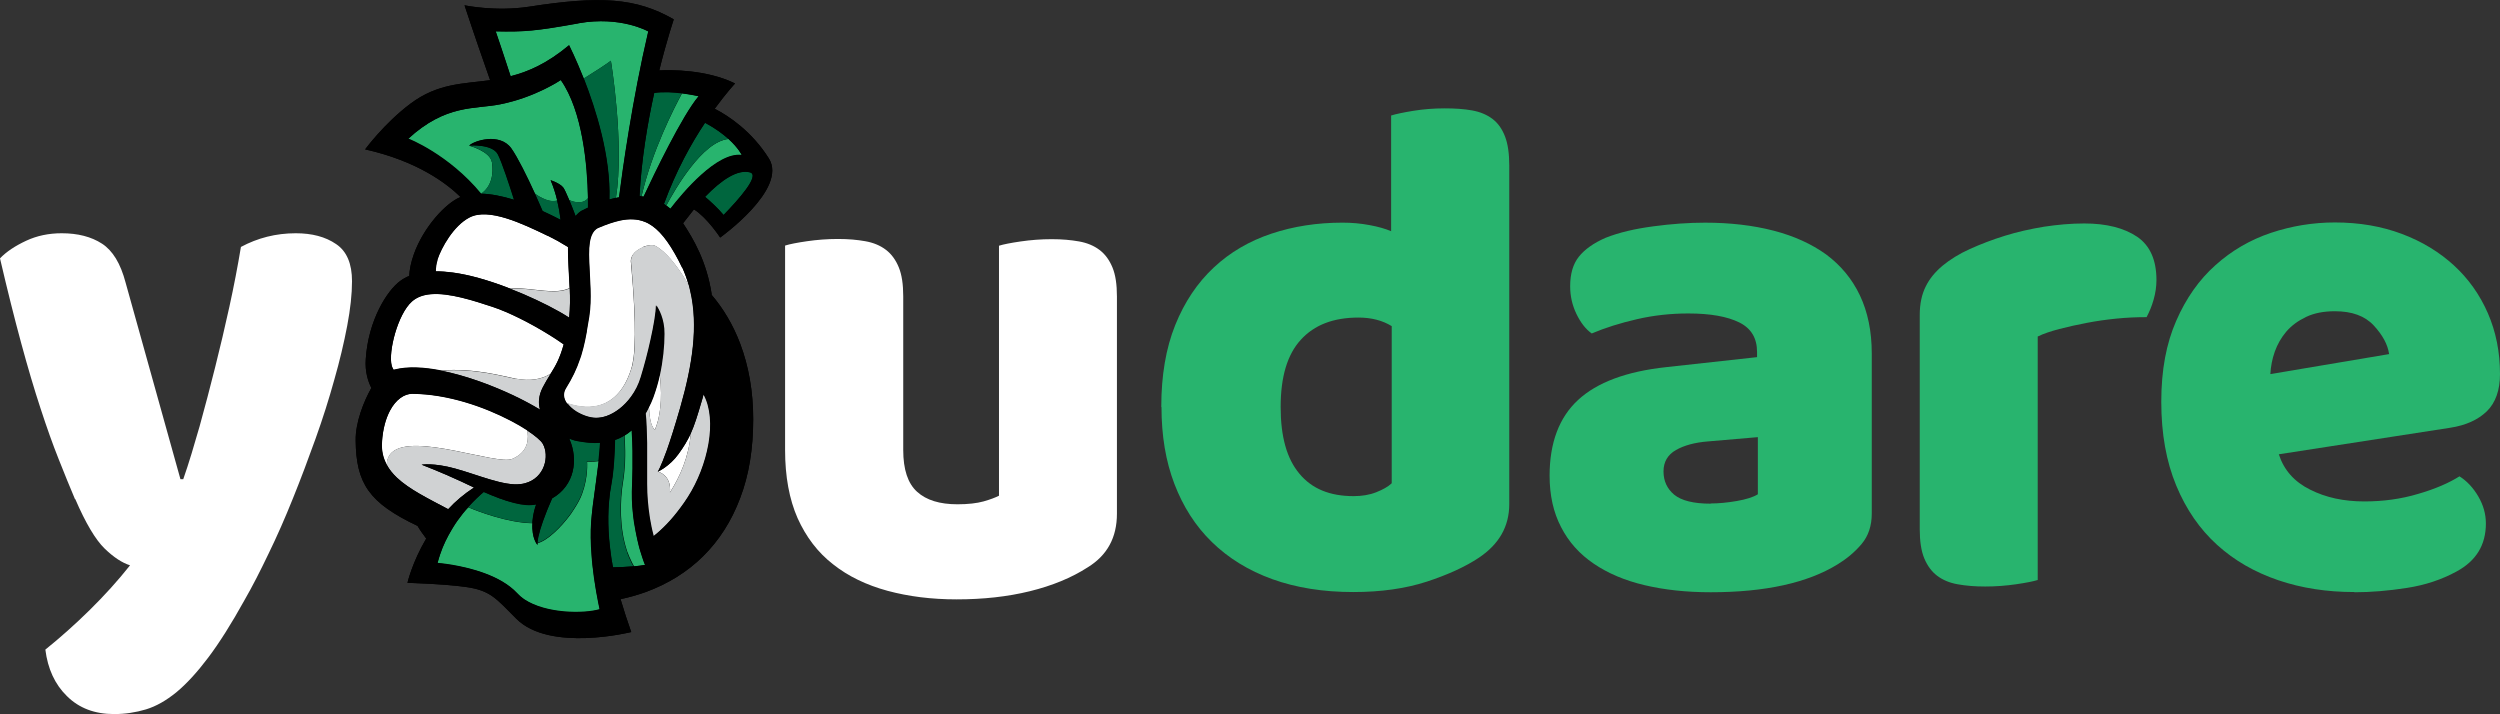 <svg width="119" height="34" viewBox="0 0 119 34" fill="none" xmlns="http://www.w3.org/2000/svg">
<rect x="0" y="0" width="119" height="34" fill="#333333" stroke="none"/>
<g clip-path="url(#clip0_1_1273)">
<path d="M33.877 14.008C33.637 12.444 33.013 11.385 32.514 10.627C32.687 10.404 32.859 10.18 33.032 9.966C33.656 10.355 34.28 11.307 34.28 11.307C34.28 11.307 37.504 9.005 36.602 7.548C35.786 6.246 34.683 5.517 34.02 5.177C34.587 4.4 34.99 3.973 34.99 3.973C33.627 3.302 31.89 3.322 31.381 3.351C31.746 1.884 32.072 0.922 32.072 0.922C30.268 -0.117 28.55 -0.204 25.172 0.32C23.579 0.563 22.111 0.252 22.111 0.252C22.591 1.709 23.061 3.05 23.33 3.817C22.024 3.992 20.834 3.963 19.539 4.934C18.301 5.857 17.38 7.11 17.38 7.11C19.894 7.674 21.286 8.752 21.929 9.384C21.929 9.384 21.919 9.384 21.909 9.384C21.228 9.656 20.163 10.802 19.702 12.094C19.549 12.521 19.491 12.861 19.481 13.133C19.328 13.192 19.194 13.269 19.059 13.367C18.435 13.813 17.524 15.241 17.409 17.107C17.37 17.689 17.514 18.146 17.677 18.466C17.312 19.108 16.919 20.108 16.929 20.953C16.948 23.013 17.562 23.936 19.875 25.033C20 25.247 20.144 25.441 20.288 25.636C19.616 26.772 19.395 27.744 19.395 27.744C19.395 27.744 21.122 27.792 22.159 27.938C23.349 28.103 23.608 28.482 24.577 29.453C26.18 31.056 30.047 30.085 30.047 30.085C29.865 29.57 29.692 29.045 29.539 28.521C29.951 28.433 30.355 28.317 30.738 28.181C31.794 27.792 32.706 27.229 33.464 26.481C34.222 25.733 34.817 24.81 35.23 23.712C35.652 22.614 35.853 21.361 35.853 19.953C35.853 18.641 35.642 17.437 35.23 16.349C34.894 15.465 34.433 14.688 33.867 14.027L33.877 14.008Z" fill="black"/>
<path d="M3.57 23.761C3.33 23.198 3.071 22.556 2.793 21.857C2.514 21.158 2.226 20.351 1.929 19.438C1.631 18.535 1.324 17.495 1.008 16.33C0.691 15.164 0.355 13.823 0 12.298C0.307 11.978 0.72 11.706 1.238 11.463C1.756 11.22 2.322 11.103 2.937 11.103C3.704 11.103 4.347 11.268 4.856 11.599C5.365 11.929 5.739 12.541 5.979 13.454L8.589 22.809H8.723C8.992 22.042 9.242 21.197 9.501 20.293C9.75 19.39 10 18.447 10.24 17.486C10.48 16.524 10.71 15.562 10.921 14.591C11.132 13.629 11.315 12.677 11.468 11.754C12.265 11.327 13.128 11.103 14.079 11.103C14.846 11.103 15.489 11.268 15.998 11.618C16.506 11.958 16.756 12.551 16.756 13.386C16.756 13.998 16.679 14.707 16.526 15.514C16.372 16.32 16.171 17.175 15.912 18.078C15.662 18.982 15.364 19.924 15.019 20.886C14.674 21.847 14.318 22.799 13.944 23.722C13.57 24.655 13.186 25.529 12.783 26.355C12.389 27.18 12.006 27.928 11.631 28.579C11.017 29.687 10.441 30.6 9.913 31.299C9.386 31.999 8.877 32.553 8.397 32.951C7.908 33.349 7.428 33.621 6.948 33.767C6.459 33.913 5.96 33.99 5.432 33.99C4.51 33.99 3.762 33.709 3.186 33.135C2.61 32.572 2.274 31.834 2.159 30.921C2.86 30.357 3.57 29.726 4.271 29.036C4.971 28.346 5.614 27.637 6.19 26.909C5.816 26.792 5.413 26.53 4.981 26.112C4.549 25.694 4.079 24.907 3.58 23.751L3.57 23.761Z" fill="white"/>
<path d="M37.38 11.686C37.6 11.618 37.946 11.55 38.416 11.482C38.886 11.414 39.376 11.375 39.884 11.375C40.393 11.375 40.806 11.414 41.189 11.482C41.573 11.55 41.9 11.686 42.168 11.89C42.437 12.094 42.639 12.376 42.782 12.725C42.926 13.075 42.994 13.532 42.994 14.105V21.42C42.994 22.352 43.214 23.013 43.656 23.411C44.097 23.809 44.731 24.004 45.575 24.004C46.084 24.004 46.496 23.955 46.813 23.868C47.13 23.78 47.379 23.683 47.552 23.596V11.696C47.773 11.628 48.118 11.56 48.589 11.492C49.059 11.424 49.548 11.385 50.057 11.385C50.565 11.385 50.978 11.424 51.362 11.492C51.746 11.56 52.072 11.696 52.341 11.9C52.61 12.104 52.811 12.385 52.955 12.735C53.099 13.085 53.166 13.541 53.166 14.114V24.45C53.166 25.587 52.706 26.432 51.775 27.005C51.007 27.501 50.086 27.88 49.02 28.142C47.955 28.404 46.794 28.53 45.537 28.53C44.347 28.53 43.253 28.394 42.245 28.122C41.247 27.85 40.374 27.433 39.654 26.86C38.925 26.296 38.368 25.558 37.965 24.664C37.571 23.77 37.37 22.682 37.37 21.42V11.696L37.38 11.686Z" fill="white"/>
<path d="M55.277 19.37C55.277 17.874 55.498 16.573 55.94 15.475C56.381 14.377 56.995 13.464 57.773 12.736C58.55 12.007 59.471 11.473 60.517 11.123C61.563 10.773 62.696 10.598 63.905 10.598C64.346 10.598 64.778 10.637 65.191 10.715C65.613 10.793 65.949 10.89 66.218 11.006V5.498C66.438 5.43 66.793 5.353 67.273 5.275C67.753 5.197 68.252 5.158 68.761 5.158C69.269 5.158 69.682 5.187 70.066 5.255C70.45 5.323 70.776 5.459 71.045 5.663C71.314 5.867 71.505 6.149 71.64 6.499C71.774 6.849 71.841 7.305 71.841 7.878V23.994C71.841 25.063 71.352 25.908 70.392 26.549C69.749 26.977 68.924 27.355 67.916 27.686C66.899 28.016 65.738 28.181 64.413 28.181C62.984 28.181 61.698 27.977 60.565 27.569C59.433 27.161 58.473 26.569 57.686 25.801C56.899 25.034 56.314 24.111 55.901 23.033C55.489 21.954 55.287 20.74 55.287 19.38L55.277 19.37ZM64.663 15.116C63.473 15.116 62.561 15.465 61.918 16.174C61.275 16.874 60.959 17.942 60.959 19.37C60.959 20.798 61.256 21.838 61.851 22.547C62.446 23.266 63.3 23.616 64.433 23.616C64.826 23.616 65.191 23.557 65.507 23.431C65.824 23.305 66.074 23.169 66.246 23.003V15.524C65.805 15.252 65.277 15.116 64.663 15.116Z" fill="#28B46E"/>
<path d="M81.16 10.599C82.35 10.599 83.434 10.725 84.413 10.977C85.392 11.23 86.227 11.609 86.927 12.114C87.618 12.629 88.156 13.27 88.53 14.057C88.904 14.844 89.096 15.767 89.096 16.826V24.442C89.096 25.034 88.933 25.51 88.617 25.889C88.3 26.268 87.916 26.588 87.475 26.86C86.045 27.744 84.029 28.191 81.429 28.191C80.258 28.191 79.212 28.075 78.271 27.851C77.331 27.628 76.534 27.288 75.862 26.831C75.191 26.375 74.672 25.802 74.308 25.092C73.943 24.393 73.761 23.577 73.761 22.644C73.761 21.08 74.212 19.876 75.114 19.04C76.016 18.205 77.417 17.68 79.308 17.476L83.636 17V16.758C83.636 16.097 83.358 15.631 82.791 15.349C82.225 15.067 81.419 14.921 80.363 14.921C79.528 14.921 78.713 15.009 77.916 15.194C77.12 15.378 76.409 15.601 75.766 15.873C75.479 15.669 75.239 15.359 75.037 14.941C74.836 14.523 74.74 14.086 74.74 13.63C74.74 13.037 74.874 12.571 75.152 12.221C75.431 11.871 75.853 11.57 76.429 11.318C77.072 11.065 77.82 10.89 78.694 10.774C79.567 10.657 80.382 10.599 81.16 10.599ZM81.429 23.965C81.803 23.965 82.216 23.927 82.666 23.849C83.118 23.771 83.454 23.664 83.674 23.528V20.808L81.294 21.012C80.68 21.061 80.171 21.197 79.778 21.42C79.384 21.644 79.183 21.984 79.183 22.44C79.183 22.897 79.356 23.266 79.692 23.548C80.037 23.829 80.613 23.975 81.429 23.975V23.965Z" fill="#28B46E"/>
<path d="M96.995 27.608C96.774 27.676 96.428 27.744 95.958 27.812C95.488 27.88 94.998 27.918 94.49 27.918C93.981 27.918 93.568 27.88 93.185 27.812C92.801 27.744 92.474 27.608 92.206 27.404C91.937 27.2 91.736 26.918 91.591 26.568C91.448 26.218 91.38 25.762 91.38 25.189V14.989C91.38 14.464 91.476 14.017 91.659 13.648C91.841 13.269 92.119 12.939 92.465 12.648C92.82 12.356 93.252 12.084 93.77 11.851C94.288 11.618 94.845 11.404 95.44 11.22C96.035 11.035 96.649 10.899 97.292 10.792C97.935 10.695 98.568 10.637 99.211 10.637C100.267 10.637 101.102 10.85 101.726 11.268C102.34 11.686 102.647 12.376 102.647 13.328C102.647 13.648 102.599 13.959 102.513 14.26C102.426 14.571 102.311 14.843 102.177 15.096C101.716 15.096 101.246 15.115 100.756 15.164C100.267 15.212 99.797 15.28 99.336 15.368C98.876 15.455 98.444 15.552 98.031 15.659C97.618 15.766 97.273 15.882 96.995 16.018V27.617V27.608Z" fill="#28B46E"/>
<path d="M112.062 28.181C110.766 28.181 109.557 27.997 108.444 27.618C107.33 27.239 106.361 26.685 105.536 25.937C104.71 25.189 104.058 24.247 103.588 23.111C103.117 21.974 102.877 20.653 102.877 19.128C102.877 17.603 103.117 16.349 103.588 15.271C104.058 14.193 104.682 13.309 105.459 12.619C106.227 11.929 107.11 11.415 108.098 11.084C109.087 10.754 110.104 10.589 111.14 10.589C112.311 10.589 113.367 10.773 114.326 11.133C115.286 11.492 116.111 11.997 116.802 12.629C117.493 13.26 118.04 14.028 118.424 14.912C118.808 15.796 119 16.757 119 17.807C119 18.574 118.789 19.167 118.376 19.575C117.954 19.983 117.378 20.245 116.63 20.361L108.472 21.624C108.712 22.372 109.211 22.936 109.96 23.305C110.708 23.684 111.563 23.868 112.541 23.868C113.443 23.868 114.298 23.752 115.104 23.509C115.91 23.276 116.562 22.994 117.071 22.673C117.426 22.897 117.724 23.217 117.964 23.625C118.203 24.033 118.328 24.461 118.328 24.917C118.328 25.937 117.868 26.695 116.937 27.2C116.227 27.589 115.44 27.851 114.557 27.987C113.674 28.123 112.848 28.191 112.081 28.191L112.062 28.181ZM111.14 14.815C110.612 14.815 110.152 14.902 109.768 15.087C109.384 15.271 109.067 15.504 108.827 15.786C108.588 16.068 108.405 16.388 108.28 16.738C108.156 17.088 108.088 17.447 108.069 17.807L113.722 16.855C113.655 16.398 113.415 15.951 112.992 15.495C112.57 15.038 111.956 14.815 111.14 14.815Z" fill="#28B46E"/>
<path d="M24.299 20.012C23.09 19.38 21.343 18.749 19.625 18.739C19.261 18.739 18.848 19.002 18.56 19.555C18.368 19.924 18.224 20.41 18.186 21.041C18.157 21.459 18.244 21.809 18.416 22.12C18.416 21.867 18.512 21.673 18.656 21.537C19.683 20.585 23.637 22.149 24.376 21.848C24.414 21.828 24.462 21.809 24.501 21.79C25.192 21.44 25.163 20.808 25.096 20.468C24.875 20.323 24.606 20.167 24.309 20.012H24.299Z" fill="white"/>
<path d="M23.445 14.601C22.524 14.299 21.391 13.93 20.508 13.998C20.153 14.027 19.846 14.134 19.606 14.348C18.934 14.95 18.474 16.757 18.647 17.408C18.666 17.466 18.695 17.534 18.733 17.593C18.752 17.593 18.771 17.593 18.791 17.583C19.405 17.427 20.182 17.466 21.007 17.631C22.591 17.515 23.925 17.903 24.52 18.02C25.268 18.166 25.825 18.039 26.209 17.787C26.439 17.418 26.641 17.087 26.833 16.388C26.612 16.233 26.362 16.058 26.094 15.902C25.24 15.368 24.232 14.863 23.445 14.601Z" fill="white"/>
<path d="M24.193 13.707C24.587 13.717 25.019 13.736 25.393 13.785C26.132 13.872 26.717 13.921 27.111 13.707C27.082 13.027 27.024 12.347 27.034 11.755C26.708 11.551 26.381 11.366 26.094 11.23C26.094 11.23 26.074 11.23 26.065 11.22C24.856 10.637 23.253 9.87 22.341 10.346C21.583 10.735 20.998 11.793 20.815 12.357C20.758 12.541 20.729 12.736 20.729 12.911C20.988 12.911 21.257 12.93 21.545 12.969C22.341 13.076 23.243 13.338 24.184 13.697L24.193 13.707Z" fill="white"/>
<path d="M30.623 11.745C30.844 11.667 31.065 11.647 31.17 11.696C31.439 11.832 31.698 12.075 31.938 12.357C31.948 12.376 31.967 12.386 31.977 12.405C32.332 12.823 32.62 13.299 32.783 13.59C32.706 13.299 32.6 13.017 32.476 12.735C32.428 12.629 32.37 12.512 32.312 12.405C31.833 11.482 31.382 10.909 30.863 10.637C30.806 10.608 30.748 10.579 30.691 10.559C30.345 10.423 29.961 10.404 29.52 10.501C29.213 10.569 28.867 10.686 28.483 10.851C28.33 10.919 28.234 11.045 28.167 11.21C28.157 11.239 28.147 11.259 28.138 11.288C28.042 11.579 28.032 11.987 28.052 12.454C28.08 13.26 28.186 14.241 28.052 15.077C28.013 15.319 27.975 15.543 27.936 15.757C27.936 15.757 27.936 15.776 27.936 15.786C27.907 15.941 27.879 16.087 27.85 16.223C27.802 16.456 27.744 16.67 27.687 16.864C27.668 16.932 27.648 17 27.62 17.068C27.447 17.583 27.236 18.01 26.948 18.477C26.794 18.719 26.833 18.972 26.986 19.195C27.217 19.273 27.428 19.322 27.639 19.351C28.253 19.429 28.762 19.293 29.165 18.972C29.462 18.739 29.702 18.409 29.884 17.991C29.942 17.855 30 17.709 30.048 17.554C30.096 17.398 30.134 17.194 30.163 16.981C30.307 15.737 30.134 13.658 30.048 12.677C30.048 12.599 30.038 12.531 30.028 12.473C30 12.133 30.316 11.881 30.633 11.764L30.623 11.745Z" fill="white"/>
<path d="M32.879 20.643C32.734 20.953 32.562 21.245 32.303 21.604C31.88 22.197 31.314 22.449 31.314 22.449C31.314 22.449 31.967 22.595 31.89 23.44C32.379 22.673 32.792 21.731 32.879 20.643Z" fill="white"/>
<path d="M31.41 17.864C31.334 18.214 31.228 18.564 31.103 18.913C31.036 19.088 30.969 19.244 30.892 19.389C30.902 19.768 30.959 20.273 31.17 20.468C31.41 19.904 31.545 19.069 31.41 17.864Z" fill="white"/>
<path d="M27.092 15.115C27.14 14.669 27.14 14.193 27.12 13.717C26.727 13.93 26.142 13.882 25.403 13.794C25.019 13.746 24.587 13.726 24.203 13.717C24.443 13.814 24.693 13.911 24.942 14.018C25.767 14.377 26.487 14.737 27.092 15.125V15.115Z" fill="#D0D2D3"/>
<path d="M25.086 20.468C25.163 20.808 25.182 21.439 24.491 21.789C24.453 21.809 24.414 21.828 24.366 21.847C23.627 22.149 19.673 20.585 18.646 21.537C18.503 21.673 18.407 21.867 18.407 22.119C18.522 22.343 18.685 22.537 18.886 22.731C19.481 23.295 20.383 23.732 21.334 24.237C21.679 23.868 22.092 23.518 22.562 23.207C22.341 23.101 22.13 23.003 21.948 22.916C21.007 22.479 20.067 22.119 20.067 22.119C20.067 22.119 20.633 22.013 21.669 22.304C22.725 22.595 23.992 23.149 24.779 23.042C24.855 23.033 24.923 23.023 24.99 23.003C25.94 22.751 26.17 21.692 25.834 21.119C25.748 20.973 25.479 20.74 25.076 20.478L25.086 20.468Z" fill="#D0D2D3"/>
<path d="M33.493 18.768C33.464 18.885 33.435 19.002 33.397 19.118C33.205 19.769 33.07 20.216 32.878 20.643C32.792 21.721 32.379 22.674 31.89 23.441C31.967 22.596 31.314 22.45 31.314 22.45C31.314 22.45 31.448 22.256 31.746 21.43C31.909 20.974 32.12 20.313 32.389 19.38C32.965 17.369 33.253 15.504 32.859 13.834C32.84 13.756 32.821 13.668 32.802 13.591C32.639 13.299 32.341 12.823 31.995 12.405C31.986 12.386 31.967 12.376 31.957 12.357C31.717 12.085 31.458 11.832 31.189 11.696C31.084 11.638 30.863 11.658 30.642 11.745C30.326 11.861 30.009 12.114 30.038 12.454C30.038 12.512 30.047 12.58 30.057 12.658C30.134 13.639 30.316 15.718 30.172 16.962C30.143 17.185 30.115 17.379 30.057 17.535C30.009 17.69 29.951 17.836 29.894 17.972C29.712 18.39 29.472 18.72 29.174 18.953C28.771 19.273 28.262 19.41 27.648 19.332C27.447 19.303 27.226 19.254 26.996 19.176C27.101 19.322 27.245 19.458 27.427 19.575C27.725 19.759 28.08 19.886 28.387 19.886C28.541 19.886 28.713 19.856 28.886 19.798C29.299 19.652 29.731 19.332 30.067 18.866C30.259 18.603 30.422 18.292 30.527 17.933C30.7 17.369 30.863 16.748 30.988 16.175C31.141 15.485 31.237 14.873 31.247 14.533C31.247 14.533 31.247 14.543 31.266 14.562C31.343 14.688 31.64 15.164 31.631 15.893C31.631 16.466 31.564 17.156 31.41 17.865C31.535 19.07 31.41 19.905 31.17 20.468C30.969 20.264 30.911 19.769 30.892 19.39C30.844 19.497 30.786 19.594 30.738 19.681C30.777 20.031 30.796 20.527 30.805 21.08C30.805 21.207 30.805 21.323 30.805 21.45C30.805 21.877 30.805 22.334 30.805 22.78C30.805 22.868 30.805 22.945 30.805 23.033C30.805 23.587 30.854 24.131 30.94 24.675C30.988 24.966 31.045 25.248 31.122 25.52C31.535 25.199 31.986 24.752 32.427 24.14C32.542 23.985 32.648 23.829 32.763 23.655C33.704 22.178 34.184 20.002 33.512 18.768H33.493Z" fill="#D0D2D3"/>
<path d="M24.52 18.029C23.934 17.913 22.591 17.524 21.007 17.641C22.13 17.864 23.349 18.311 24.376 18.787C24.875 19.02 25.326 19.263 25.71 19.496C25.623 19.176 25.643 18.826 25.834 18.447C25.969 18.185 26.103 17.981 26.218 17.786C25.834 18.039 25.278 18.165 24.529 18.02L24.52 18.029Z" fill="#D0D2D3"/>
<path d="M26.794 8.898C26.852 8.966 26.967 9.228 27.101 9.529C27.274 9.607 27.735 9.762 27.994 9.432C27.965 7.868 27.735 5.294 26.698 3.808C26.698 3.808 25.499 4.633 23.819 4.964C22.61 5.206 21.238 4.944 19.424 6.615C19.424 6.615 21.324 7.353 22.888 9.238C23.407 8.888 23.503 8.257 23.416 7.722C23.33 7.198 22.332 6.936 22.332 6.936C22.533 6.712 23.781 6.304 24.328 7.062C24.625 7.47 25.086 8.422 25.451 9.209C25.451 9.209 26.065 9.694 26.525 9.549C26.449 9.228 26.343 8.888 26.209 8.577C26.209 8.577 26.631 8.713 26.794 8.908V8.898Z" fill="#28B46E"/>
<path d="M27.533 1.107C25.489 1.477 24.951 1.515 23.598 1.486C23.598 1.486 24.03 2.759 24.308 3.623C25.153 3.41 26.065 3.011 27.092 2.147C27.092 2.147 27.408 2.778 27.792 3.74C28.186 3.487 28.838 3.079 29.078 2.895C29.078 2.895 29.731 6.829 29.318 9.423C29.366 9.413 29.424 9.403 29.472 9.394C29.635 8.111 30.105 4.741 30.863 1.496C30.863 1.496 29.548 0.748 27.543 1.107H27.533Z" fill="#28B46E"/>
<path d="M34.683 6.615C33.435 6.722 32.13 9.015 31.717 9.782C31.785 9.831 31.852 9.879 31.909 9.928C32.485 9.18 34.126 7.217 35.306 7.373C35.306 7.373 35.153 7.043 34.673 6.605L34.683 6.615Z" fill="#28B46E"/>
<path d="M30.633 9.355C31.132 8.286 32.475 5.489 33.253 4.575C33.253 4.575 32.917 4.498 32.466 4.439C32.082 5.149 31.036 7.179 30.537 9.345C30.566 9.345 30.604 9.345 30.633 9.355Z" fill="#28B46E"/>
<path d="M28.262 27.424C28.243 27.249 28.215 27.064 28.195 26.88C28.195 26.821 28.186 26.753 28.176 26.695C28.176 26.608 28.157 26.52 28.157 26.433C28.109 25.889 28.099 25.325 28.138 24.82C28.157 24.587 28.186 24.334 28.215 24.062C28.301 23.421 28.406 22.683 28.493 21.954C28.215 21.993 27.946 21.974 27.946 21.974C27.946 21.974 28.013 22.693 27.706 23.518C27.629 23.732 27.495 23.975 27.332 24.227C27.284 24.305 27.226 24.383 27.178 24.461C26.698 25.121 26.046 25.743 25.585 25.86C25.585 25.889 25.585 25.918 25.585 25.947C25.585 25.947 25.297 25.646 25.345 24.907C24.165 24.888 22.754 24.344 22.293 24.15C22.12 24.334 21.948 24.548 21.775 24.791C21.708 24.888 21.641 24.976 21.583 25.082C21.554 25.121 21.535 25.16 21.506 25.209C21.295 25.558 21.094 25.957 20.95 26.394C20.902 26.53 20.863 26.675 20.825 26.811C20.825 26.811 21.103 26.831 21.506 26.899C22.36 27.035 23.819 27.394 24.616 28.249C24.712 28.356 24.827 28.453 24.961 28.541C25.998 29.24 27.792 29.24 28.541 29.017C28.541 29.017 28.512 28.9 28.474 28.696C28.416 28.414 28.339 27.968 28.262 27.443V27.424Z" fill="#28B46E"/>
<path d="M30.451 26.112C30.451 26.112 30.422 26.015 30.412 25.966C30.364 25.772 30.307 25.558 30.268 25.315C30.22 25.043 30.172 24.742 30.134 24.431C30.086 23.994 30.067 23.518 30.096 23.032C30.124 22.537 30.124 22.042 30.115 21.585C30.115 21.546 30.115 21.507 30.115 21.459C30.115 21.187 30.096 20.934 30.086 20.701C30.086 20.623 30.086 20.546 30.076 20.478C29.961 20.575 29.846 20.652 29.731 20.73C29.74 20.924 29.76 21.187 29.76 21.468C29.76 21.537 29.76 21.614 29.76 21.692C29.76 21.935 29.75 22.187 29.721 22.44C29.712 22.576 29.692 22.702 29.673 22.838C29.491 23.916 29.5 25.189 29.846 26.219C29.856 26.248 29.865 26.287 29.884 26.316C29.923 26.423 29.961 26.52 30.009 26.617C30.067 26.734 30.115 26.85 30.182 26.957C30.383 26.938 30.575 26.918 30.71 26.889C30.71 26.889 30.623 26.675 30.508 26.306C30.489 26.248 30.47 26.19 30.451 26.122V26.112Z" fill="#28B46E"/>
<path d="M23.416 7.713C23.502 8.238 23.416 8.869 22.888 9.219C23.358 9.229 23.896 9.335 24.462 9.51C24.261 8.869 23.886 7.713 23.694 7.354C23.435 6.839 22.322 6.926 22.322 6.926C22.322 6.926 23.32 7.189 23.407 7.713H23.416Z" fill="#00663E"/>
<path d="M27.715 10.015C27.811 9.967 27.898 9.918 27.994 9.879C27.994 9.743 27.994 9.588 27.994 9.423C27.735 9.753 27.274 9.598 27.101 9.52C27.207 9.773 27.312 10.054 27.399 10.278C27.485 10.171 27.591 10.074 27.715 10.006V10.015Z" fill="#00663E"/>
<path d="M26.679 10.453C26.65 10.21 26.602 9.879 26.516 9.539C26.055 9.685 25.441 9.199 25.441 9.199C25.595 9.53 25.72 9.821 25.815 10.045C26.094 10.171 26.382 10.307 26.669 10.462L26.679 10.453Z" fill="#00663E"/>
<path d="M33.56 5.838C32.917 6.8 32.188 8.121 31.602 9.704C31.64 9.724 31.679 9.753 31.717 9.782C32.12 9.014 33.435 6.722 34.683 6.615C34.414 6.372 34.049 6.1 33.56 5.838Z" fill="#00663E"/>
<path d="M31.142 4.411C30.825 5.848 30.537 7.577 30.441 9.326C30.47 9.326 30.508 9.326 30.537 9.336C31.046 7.169 32.082 5.139 32.466 4.43C32.063 4.381 31.564 4.343 31.132 4.411H31.142Z" fill="#00663E"/>
<path d="M29.011 9.49C29.117 9.461 29.213 9.432 29.318 9.413C29.731 6.829 29.078 2.885 29.078 2.885C28.848 3.069 28.195 3.487 27.792 3.73C28.368 5.197 29.078 7.45 29.011 9.481V9.49Z" fill="#00663E"/>
<path d="M35.7 8.199C35.105 8.043 34.337 8.558 33.56 9.364C33.781 9.549 34.165 9.899 34.443 10.229C35.134 9.52 36.199 8.335 35.7 8.199Z" fill="#00663E"/>
<path d="M29.865 26.316C29.865 26.316 29.837 26.248 29.827 26.219C29.481 25.189 29.472 23.916 29.654 22.838C29.673 22.712 29.692 22.576 29.702 22.44C29.731 22.187 29.741 21.935 29.741 21.692C29.741 21.614 29.741 21.546 29.741 21.468C29.741 21.187 29.721 20.934 29.712 20.73C29.568 20.818 29.424 20.886 29.27 20.934C29.27 21.09 29.261 21.274 29.251 21.478C29.222 21.983 29.184 22.576 29.098 23.032C29.078 23.13 29.069 23.227 29.049 23.324C29.04 23.392 29.03 23.46 29.021 23.528C28.906 24.451 28.934 25.403 29.069 26.355C29.078 26.423 29.088 26.5 29.098 26.569C29.107 26.637 29.117 26.695 29.126 26.763C29.136 26.84 29.155 26.928 29.165 27.006C29.424 27.006 29.808 26.986 30.153 26.957C30.086 26.85 30.028 26.734 29.98 26.617C29.932 26.52 29.894 26.413 29.856 26.316H29.865Z" fill="#00663E"/>
<path d="M27.504 21.002C27.389 20.983 27.265 20.944 27.14 20.895C27.12 20.895 27.111 20.886 27.092 20.876C27.092 20.876 27.092 20.895 27.101 20.905C27.533 21.877 27.351 23.11 26.276 23.722C26.238 23.819 26.19 23.916 26.151 24.014C26.094 24.15 26.046 24.276 25.988 24.412C25.777 24.946 25.604 25.48 25.575 25.84C26.036 25.733 26.689 25.102 27.169 24.441C27.226 24.363 27.274 24.286 27.322 24.208C27.485 23.965 27.61 23.722 27.696 23.499C28.003 22.673 27.936 21.954 27.936 21.954C27.936 21.954 28.205 21.974 28.483 21.935C28.512 21.643 28.541 21.352 28.56 21.07C28.205 21.09 27.85 21.061 27.495 20.992L27.504 21.002Z" fill="#00663E"/>
<path d="M24.481 23.945C24.011 23.829 23.503 23.625 23.023 23.421C22.84 23.576 22.572 23.819 22.284 24.14C22.744 24.334 24.155 24.878 25.335 24.898C25.345 24.723 25.374 24.519 25.431 24.295C25.451 24.208 25.479 24.111 25.518 24.014C25.22 24.081 24.865 24.043 24.481 23.945Z" fill="#00663E"/>
<path d="M33.877 14.008C33.637 12.444 33.013 11.385 32.514 10.627C32.687 10.404 32.859 10.18 33.032 9.966C33.656 10.355 34.28 11.307 34.28 11.307C34.28 11.307 37.504 9.005 36.602 7.548C35.786 6.246 34.683 5.517 34.02 5.177C34.587 4.4 34.99 3.973 34.99 3.973C33.627 3.302 31.89 3.322 31.381 3.351C31.746 1.884 32.072 0.922 32.072 0.922C30.268 -0.117 28.55 -0.204 25.172 0.32C23.579 0.563 22.111 0.252 22.111 0.252C22.591 1.709 23.061 3.05 23.33 3.817C22.024 3.992 20.834 3.963 19.539 4.934C18.301 5.857 17.38 7.11 17.38 7.11C19.894 7.674 21.286 8.752 21.929 9.384C21.929 9.384 21.919 9.384 21.909 9.384C21.228 9.656 20.163 10.802 19.702 12.094C19.549 12.521 19.491 12.861 19.481 13.133C19.328 13.192 19.194 13.269 19.059 13.367C18.435 13.813 17.524 15.241 17.409 17.107C17.37 17.689 17.514 18.146 17.677 18.466C17.312 19.108 16.919 20.108 16.929 20.953C16.948 23.013 17.562 23.936 19.875 25.033C20 25.247 20.144 25.441 20.288 25.636C19.616 26.772 19.395 27.744 19.395 27.744C19.395 27.744 21.122 27.792 22.159 27.938C23.349 28.103 23.608 28.482 24.577 29.453C26.18 31.056 30.047 30.085 30.047 30.085C29.865 29.57 29.692 29.045 29.539 28.521C29.951 28.433 30.355 28.317 30.738 28.181C31.794 27.792 32.706 27.229 33.464 26.481C34.222 25.733 34.817 24.81 35.23 23.712C35.652 22.614 35.853 21.361 35.853 19.953C35.853 18.641 35.642 17.437 35.23 16.349C34.894 15.465 34.433 14.688 33.867 14.027L33.877 14.008ZM28.531 28.997C27.783 29.21 25.988 29.21 24.951 28.521C24.827 28.433 24.712 28.336 24.616 28.229C23.819 27.375 22.36 27.025 21.506 26.879C21.094 26.811 20.825 26.792 20.825 26.792C20.863 26.646 20.902 26.51 20.95 26.374C21.094 25.937 21.295 25.548 21.506 25.189C21.535 25.15 21.554 25.101 21.583 25.062C21.65 24.965 21.708 24.868 21.775 24.771C21.948 24.528 22.12 24.314 22.293 24.13C22.581 23.809 22.84 23.567 23.032 23.411C23.502 23.625 24.011 23.829 24.491 23.936C24.875 24.033 25.23 24.062 25.527 24.004C25.499 24.101 25.47 24.198 25.441 24.285C25.383 24.509 25.355 24.713 25.345 24.888C25.297 25.626 25.585 25.927 25.585 25.927C25.585 25.898 25.585 25.869 25.585 25.84C25.614 25.48 25.787 24.946 25.998 24.412C26.046 24.276 26.103 24.14 26.161 24.013C26.199 23.916 26.247 23.819 26.285 23.722C27.36 23.11 27.533 21.876 27.111 20.905C27.111 20.905 27.111 20.885 27.101 20.876C27.12 20.876 27.13 20.885 27.149 20.895C27.274 20.944 27.399 20.983 27.514 21.002C27.869 21.07 28.224 21.109 28.579 21.08C28.56 21.361 28.531 21.653 28.502 21.944C28.416 22.673 28.301 23.411 28.224 24.052C28.186 24.324 28.157 24.577 28.147 24.81C28.109 25.315 28.128 25.878 28.166 26.422C28.166 26.51 28.186 26.597 28.186 26.685C28.186 26.743 28.195 26.811 28.205 26.869C28.224 27.054 28.243 27.238 28.272 27.413C28.339 27.938 28.426 28.385 28.483 28.666C28.521 28.87 28.55 28.987 28.55 28.987L28.531 28.997ZM18.646 17.417C18.464 16.757 18.925 14.96 19.606 14.357C19.846 14.144 20.153 14.037 20.508 14.008C21.381 13.93 22.524 14.309 23.445 14.61C24.232 14.872 25.239 15.387 26.094 15.912C26.362 16.077 26.612 16.242 26.832 16.397C26.641 17.087 26.439 17.427 26.209 17.796C26.084 17.991 25.959 18.195 25.825 18.457C25.633 18.826 25.614 19.185 25.7 19.506C25.326 19.273 24.865 19.03 24.366 18.797C23.339 18.311 22.12 17.864 20.998 17.651C20.172 17.485 19.395 17.447 18.79 17.602C18.771 17.602 18.752 17.602 18.733 17.612C18.694 17.553 18.666 17.485 18.646 17.427V17.417ZM20.825 12.366C21.007 11.803 21.593 10.744 22.351 10.355C23.262 9.879 24.865 10.646 26.074 11.229C26.074 11.229 26.094 11.229 26.103 11.239C26.401 11.385 26.717 11.56 27.044 11.764C27.034 12.356 27.092 13.036 27.12 13.716C27.14 14.192 27.14 14.668 27.092 15.115C26.487 14.726 25.767 14.367 24.942 14.008C24.692 13.901 24.443 13.804 24.203 13.707C23.262 13.347 22.37 13.085 21.564 12.978C21.276 12.939 21.007 12.92 20.748 12.92C20.748 12.745 20.777 12.55 20.834 12.366H20.825ZM19.414 6.615C21.228 4.944 22.591 5.216 23.809 4.964C25.479 4.624 26.689 3.808 26.689 3.808C27.735 5.294 27.955 7.878 27.984 9.432C27.984 9.597 27.984 9.753 27.984 9.889C27.898 9.928 27.802 9.976 27.715 10.025C27.591 10.093 27.485 10.18 27.399 10.297C27.312 10.073 27.207 9.792 27.101 9.539C26.977 9.238 26.861 8.976 26.794 8.908C26.631 8.713 26.209 8.577 26.209 8.577C26.343 8.888 26.449 9.228 26.525 9.549C26.602 9.889 26.66 10.219 26.689 10.462C26.401 10.316 26.113 10.171 25.834 10.044C25.738 9.83 25.604 9.529 25.46 9.199C25.105 8.412 24.635 7.47 24.337 7.052C23.781 6.294 22.543 6.702 22.341 6.926C22.341 6.926 23.454 6.838 23.714 7.353C23.896 7.722 24.28 8.878 24.481 9.51C23.905 9.335 23.378 9.228 22.907 9.218C21.353 7.334 19.443 6.596 19.443 6.596L19.414 6.615ZM27.533 1.107C29.539 0.748 30.854 1.496 30.854 1.496C30.095 4.74 29.625 8.111 29.462 9.393C29.414 9.393 29.357 9.413 29.308 9.422C29.212 9.442 29.107 9.471 29.001 9.5C29.069 7.47 28.358 5.216 27.783 3.749C27.399 2.778 27.082 2.156 27.082 2.156C26.046 3.021 25.143 3.419 24.299 3.633C24.03 2.768 23.589 1.496 23.589 1.496C24.932 1.525 25.47 1.486 27.523 1.117L27.533 1.107ZM34.443 10.239C34.174 9.908 33.781 9.558 33.56 9.374C34.337 8.568 35.105 8.053 35.7 8.208C36.199 8.344 35.134 9.529 34.443 10.239ZM31.909 9.937C31.852 9.889 31.784 9.84 31.717 9.792C31.679 9.762 31.64 9.743 31.602 9.714C32.178 8.121 32.917 6.809 33.56 5.848C34.049 6.11 34.414 6.382 34.683 6.625C35.163 7.062 35.316 7.392 35.316 7.392C34.136 7.237 32.495 9.199 31.919 9.947L31.909 9.937ZM32.485 12.745C32.61 13.027 32.715 13.308 32.792 13.6C32.811 13.677 32.831 13.765 32.85 13.842C33.243 15.513 32.955 17.369 32.379 19.389C32.111 20.322 31.9 20.973 31.736 21.439C31.439 22.265 31.305 22.459 31.305 22.459C31.305 22.459 31.871 22.206 32.293 21.614C32.552 21.264 32.725 20.963 32.869 20.652C33.061 20.225 33.195 19.778 33.387 19.127C33.425 19.011 33.454 18.894 33.483 18.777C34.164 20.011 33.685 22.187 32.734 23.664C32.619 23.838 32.514 24.004 32.399 24.149C31.948 24.761 31.506 25.208 31.093 25.529C31.026 25.247 30.959 24.965 30.911 24.684C30.825 24.149 30.777 23.596 30.777 23.042C30.777 22.954 30.777 22.877 30.777 22.789C30.777 22.343 30.786 21.886 30.777 21.459C30.777 21.332 30.777 21.206 30.777 21.089C30.767 20.536 30.748 20.04 30.71 19.691C30.767 19.603 30.815 19.506 30.863 19.399C30.94 19.253 31.007 19.098 31.074 18.923C31.209 18.583 31.305 18.224 31.381 17.874C31.535 17.165 31.593 16.475 31.602 15.902C31.602 15.173 31.314 14.688 31.237 14.571C31.228 14.552 31.218 14.542 31.218 14.542C31.218 14.882 31.113 15.494 30.959 16.184C30.834 16.757 30.671 17.378 30.498 17.942C30.393 18.301 30.23 18.612 30.038 18.875C29.702 19.341 29.27 19.661 28.857 19.807C28.685 19.865 28.521 19.895 28.358 19.895C28.051 19.895 27.696 19.768 27.399 19.584C27.226 19.467 27.072 19.331 26.967 19.185C26.813 18.962 26.775 18.719 26.928 18.466C27.226 18 27.437 17.573 27.6 17.058C27.619 16.99 27.648 16.922 27.667 16.854C27.725 16.66 27.783 16.446 27.831 16.213C27.859 16.077 27.888 15.931 27.917 15.776C27.917 15.776 27.917 15.756 27.917 15.746C27.955 15.533 27.994 15.309 28.032 15.066C28.166 14.231 28.061 13.26 28.032 12.444C28.013 11.987 28.032 11.579 28.119 11.278C28.119 11.249 28.138 11.22 28.147 11.2C28.214 11.025 28.32 10.899 28.464 10.841C28.848 10.676 29.193 10.559 29.5 10.491C29.942 10.404 30.326 10.413 30.671 10.549C30.729 10.569 30.786 10.598 30.844 10.627C31.362 10.909 31.813 11.482 32.293 12.395C32.351 12.502 32.399 12.609 32.456 12.725L32.485 12.745ZM18.407 22.129C18.234 21.818 18.147 21.459 18.176 21.05C18.215 20.429 18.359 19.933 18.55 19.564C18.838 19.011 19.251 18.748 19.616 18.748C21.334 18.758 23.08 19.389 24.289 20.021C24.587 20.176 24.856 20.332 25.076 20.477C25.479 20.74 25.748 20.973 25.834 21.119C26.161 21.701 25.94 22.75 24.99 23.003C24.923 23.023 24.856 23.032 24.779 23.042C23.992 23.149 22.735 22.595 21.669 22.304C20.623 22.022 20.067 22.119 20.067 22.119C20.067 22.119 21.007 22.479 21.948 22.916C22.13 23.003 22.341 23.1 22.562 23.207C22.092 23.508 21.679 23.858 21.334 24.237C20.384 23.732 19.481 23.294 18.886 22.731C18.694 22.547 18.531 22.343 18.407 22.119V22.129ZM30.633 9.364C30.633 9.364 30.566 9.364 30.537 9.354C30.508 9.354 30.47 9.354 30.441 9.345C30.527 7.596 30.825 5.867 31.142 4.429C31.573 4.371 32.072 4.4 32.475 4.449C32.926 4.507 33.262 4.585 33.262 4.585C32.485 5.498 31.142 8.296 30.642 9.364H30.633ZM29.136 26.772C29.126 26.704 29.116 26.646 29.107 26.578C29.097 26.51 29.088 26.432 29.078 26.364C28.944 25.402 28.915 24.451 29.03 23.537C29.03 23.469 29.049 23.401 29.059 23.333C29.078 23.236 29.088 23.139 29.107 23.042C29.193 22.595 29.241 22.003 29.261 21.488C29.27 21.293 29.28 21.109 29.28 20.944C29.433 20.895 29.577 20.827 29.721 20.74C29.836 20.672 29.961 20.584 30.067 20.487C30.067 20.555 30.067 20.633 30.076 20.71C30.086 20.944 30.105 21.196 30.105 21.468C30.105 21.507 30.105 21.546 30.105 21.595C30.105 22.051 30.105 22.537 30.086 23.042C30.057 23.537 30.076 24.004 30.124 24.441C30.153 24.761 30.201 25.053 30.259 25.325C30.306 25.568 30.355 25.781 30.402 25.976C30.412 26.024 30.431 26.073 30.441 26.121C30.46 26.189 30.479 26.248 30.498 26.306C30.604 26.675 30.7 26.889 30.7 26.889C30.566 26.918 30.374 26.937 30.172 26.957C29.827 26.986 29.443 26.996 29.184 27.005C29.165 26.928 29.155 26.84 29.145 26.762L29.136 26.772Z" fill="black"/>
</g>
<defs>
<clipPath id="clip0_1_1273">
<rect width="119" height="34" fill="white"/>
</clipPath>
</defs>
</svg>
